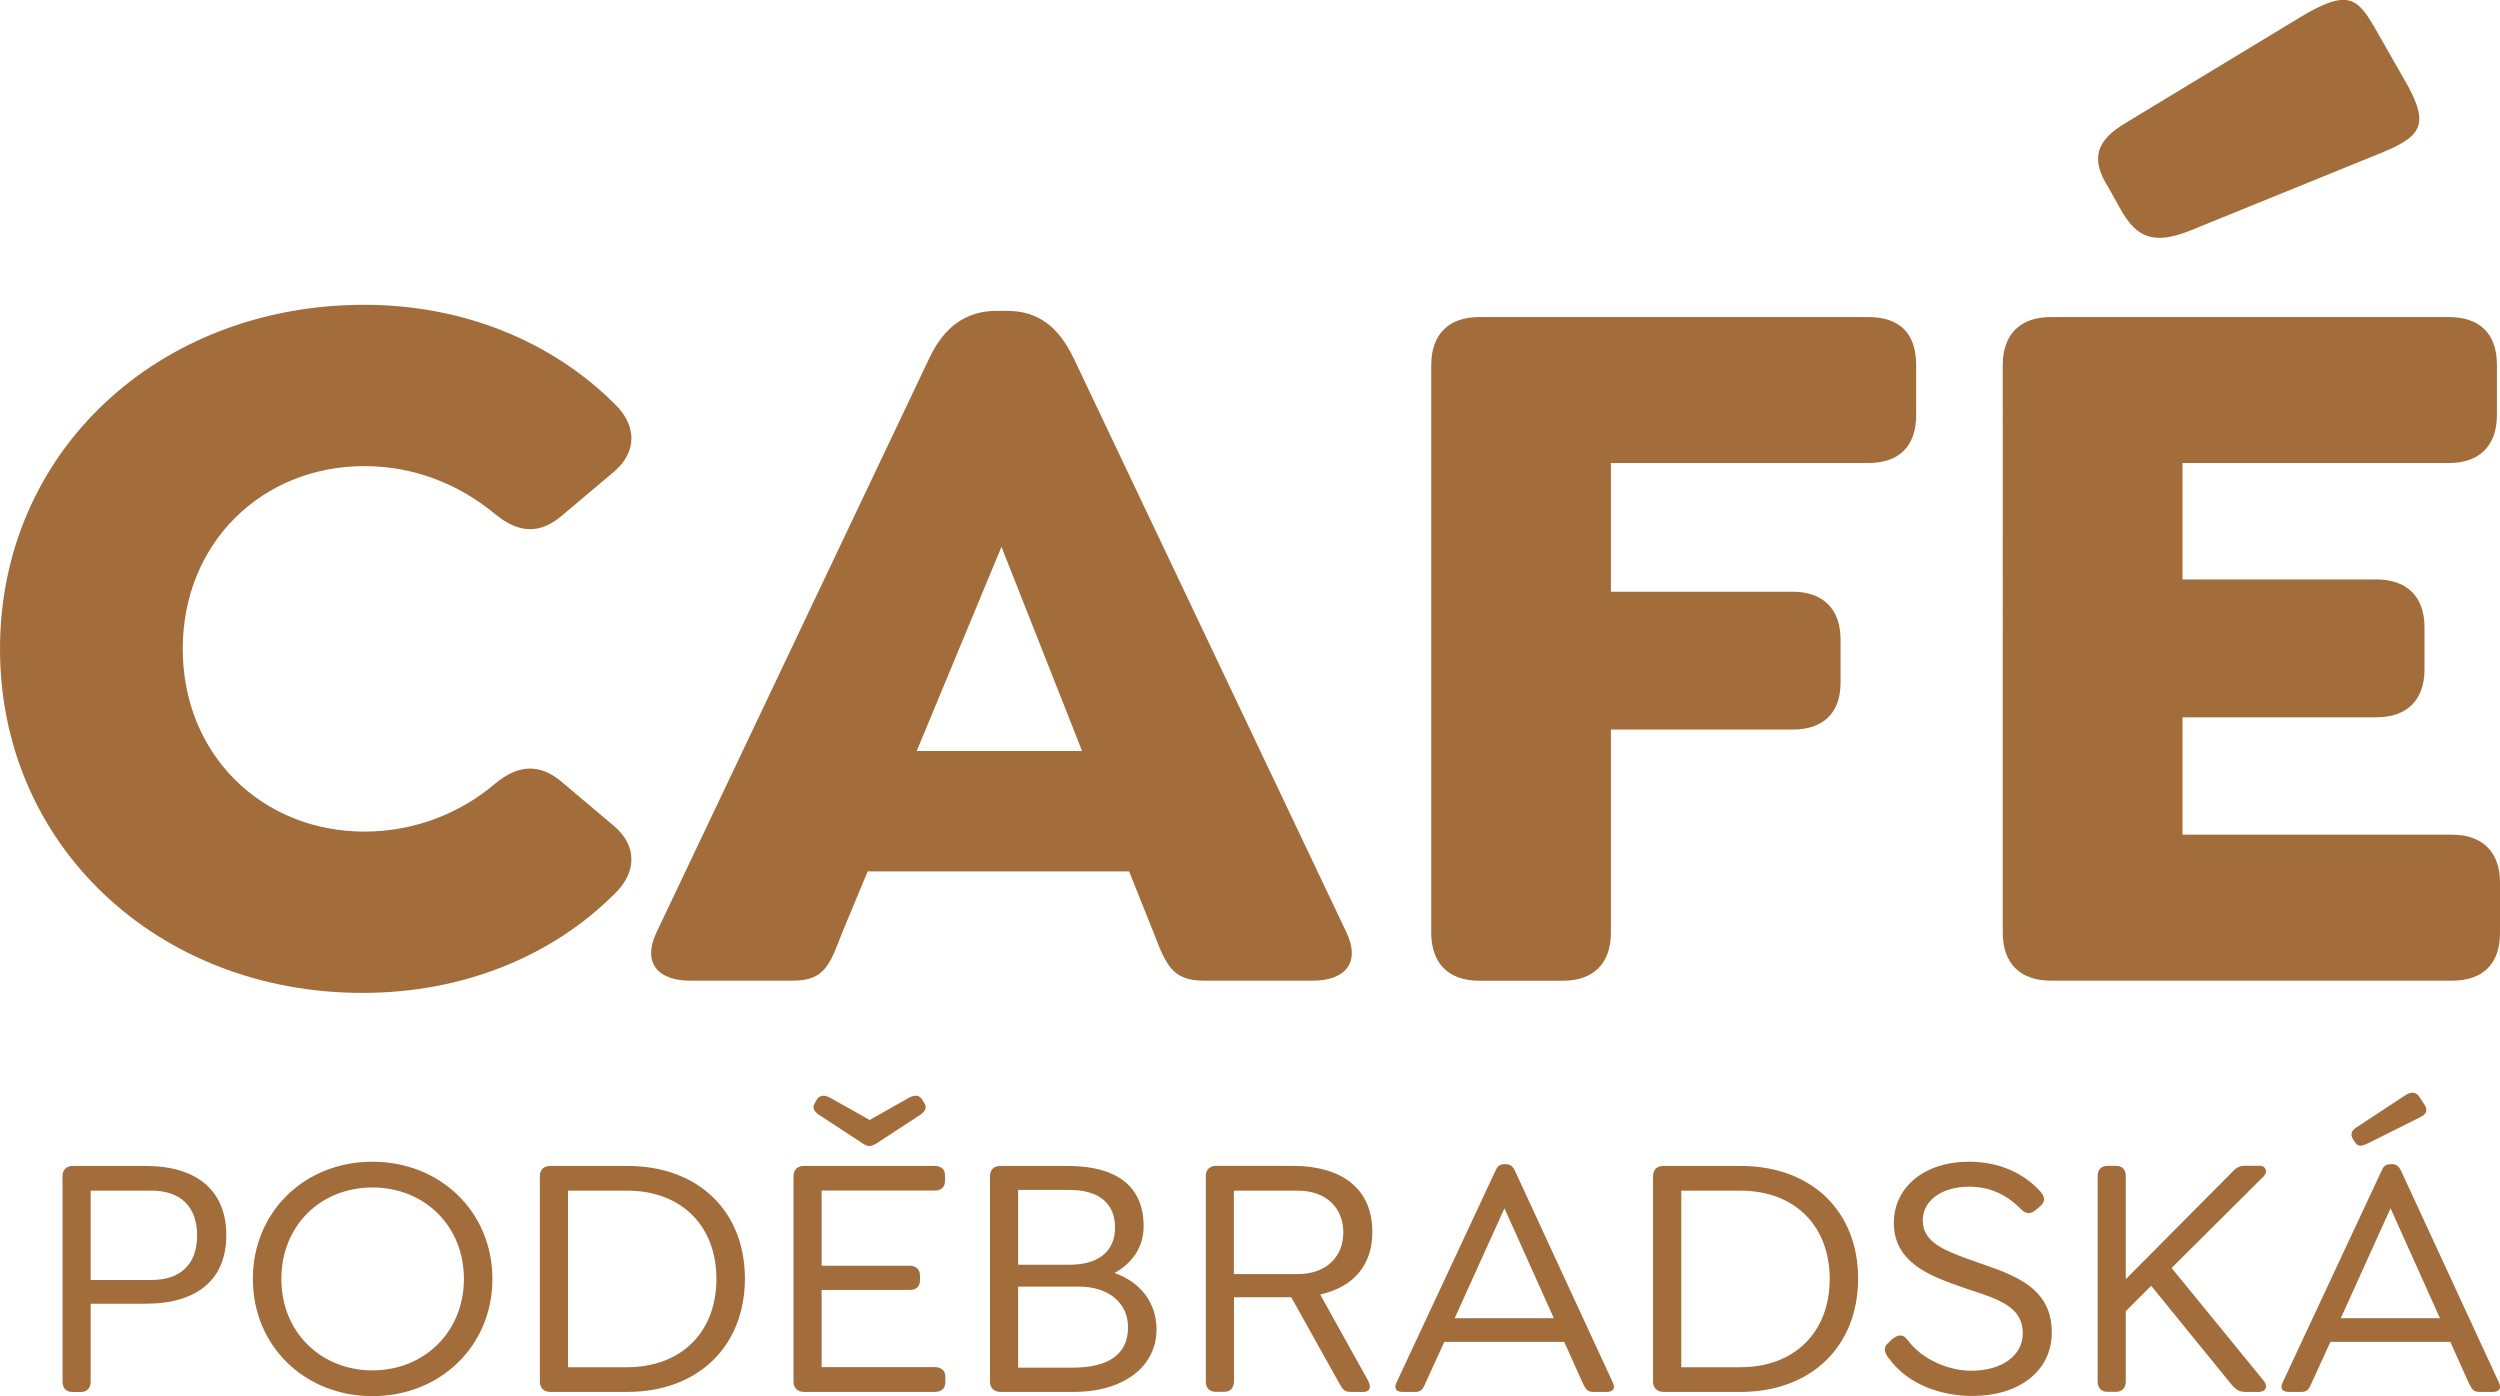 <?xml version="1.0" encoding="UTF-8"?>
<svg id="Vrstva_2" data-name="Vrstva 2" xmlns="http://www.w3.org/2000/svg" viewBox="0 0 283.46 158.29">
  <g id="Vrstva_1-2" data-name="Vrstva 1">
    <path d="M7.09,156.64v-23.26c0-.75.43-1.18,1.18-1.18h8.24c5.87,0,9.15,2.84,9.15,7.85s-3.27,7.77-9.15,7.77h-6.23v8.83c0,.71-.4,1.18-1.1,1.18h-.99c-.71,0-1.1-.47-1.1-1.18ZM17.18,145.13c3.31,0,5.17-1.81,5.17-5.05s-1.85-5.08-5.17-5.08h-6.9v10.13h6.9ZM28.67,145.01c0-7.61,5.87-13.29,13.56-13.29s13.6,5.68,13.6,13.29-5.92,13.29-13.6,13.29-13.56-5.68-13.56-13.29ZM52.6,145.01c0-6.03-4.49-10.37-10.37-10.37s-10.33,4.34-10.33,10.37,4.49,10.37,10.33,10.37,10.37-4.34,10.37-10.37ZM61.21,156.64v-23.26c0-.75.43-1.18,1.18-1.18h8.75c8.04,0,13.32,5.13,13.32,12.77s-5.28,12.85-13.32,12.85h-8.75c-.75,0-1.18-.47-1.18-1.18ZM71.1,155.02c6.15,0,10.13-3.98,10.13-10.01s-3.98-10.01-10.13-10.01h-6.7v20.03h6.7ZM107.19,156.13v.59c0,.71-.47,1.1-1.18,1.1h-14.86c-.75,0-1.18-.47-1.18-1.18v-23.26c0-.75.43-1.18,1.18-1.18h14.86c.71,0,1.14.39,1.14,1.1v.59c0,.71-.43,1.1-1.14,1.1h-12.85v8.52h9.97c.71,0,1.18.39,1.18,1.1v.55c0,.75-.47,1.1-1.18,1.1h-9.97v8.75h12.85c.71,0,1.18.39,1.18,1.1ZM92.41,125.02l.24-.39c.36-.51.87-.51,1.62-.08l4.34,2.44,4.3-2.44c.75-.43,1.26-.43,1.62.08l.24.39c.47.71-.04,1.14-.67,1.54l-4.77,3.12c-.55.31-.87.39-1.46,0l-4.77-3.12c-.63-.39-1.15-.83-.67-1.54ZM131.13,150.72c0,4.26-3.75,7.1-9.38,7.1h-8.32c-.75,0-1.18-.47-1.18-1.18v-23.26c0-.75.43-1.18,1.18-1.18h7.65c5.6,0,8.59,2.36,8.59,6.82,0,2.56-1.46,4.3-3.31,5.32,2.84.98,4.77,3.27,4.77,6.39ZM115.44,134.92v8.48h5.83c3.31,0,5.16-1.54,5.16-4.22s-1.77-4.26-5.16-4.26h-5.83ZM127.9,150.49c0-2.76-2.21-4.61-5.56-4.61h-6.9v9.19h6.19c4.1,0,6.27-1.54,6.27-4.57ZM155.16,156.64c.39.75.04,1.18-.55,1.18h-1.42c-.75,0-.91-.24-1.3-.91l-5.48-9.82h-6.5v9.54c0,.71-.4,1.18-1.1,1.18h-.99c-.71,0-1.1-.47-1.1-1.18v-23.26c0-.75.43-1.18,1.18-1.18h8.59c5.95,0,9.11,2.8,9.11,7.49,0,3.75-2.09,6.23-5.91,7.1l5.48,9.85ZM139.9,144.46h7.25c3.27,0,5.16-2.01,5.16-4.73s-1.89-4.73-5.16-4.73h-7.25v9.46ZM182.17,157.82h-1.54c-.71,0-.87-.39-1.22-1.1l-2.05-4.57h-13.6l-2.09,4.57c-.31.71-.47,1.1-1.18,1.1h-1.46c-.71,0-1.03-.39-.67-1.1l11.2-23.97c.16-.4.43-.75.95-.75h.28c.51,0,.79.35.98.75l11.08,23.97c.36.71.04,1.1-.67,1.1ZM176.18,149.46l-5.6-12.46-5.64,12.46h11.24ZM187.43,156.64v-23.26c0-.75.43-1.18,1.18-1.18h8.75c8.04,0,13.32,5.13,13.32,12.77s-5.28,12.85-13.32,12.85h-8.75c-.75,0-1.18-.47-1.18-1.18ZM197.33,155.02c6.15,0,10.13-3.98,10.13-10.01s-3.98-10.01-10.13-10.01h-6.7v20.03h6.7ZM214.14,154c-.43-.59-.71-1.22.04-1.81l.28-.28c.63-.51,1.22-.79,1.81,0,1.74,2.36,4.85,3.51,7.21,3.51,3.63,0,5.87-1.81,5.87-4.22,0-3.63-3.86-4.1-8.08-5.68-2.72-1.03-6.54-2.56-6.54-6.86,0-4.02,3.43-6.94,8.52-6.94,3.51,0,6.19,1.34,8,3.27.47.51.83,1.1.08,1.77l-.36.31c-.51.47-1.1.75-1.77.08-1.5-1.54-3.39-2.6-5.91-2.6-3.08,0-5.28,1.54-5.28,3.82,0,2.44,2.36,3.35,5.01,4.34,4.3,1.58,9.62,2.68,9.62,8.36,0,4.41-3.75,7.21-8.99,7.21-3.67,0-7.45-1.38-9.5-4.3ZM256.25,157.82h-1.65c-.75,0-1.15-.28-1.74-1.03l-8.95-11-2.88,2.88v7.96c0,.71-.4,1.18-1.1,1.18h-.99c-.71,0-1.1-.47-1.1-1.18v-23.26c0-.75.4-1.18,1.1-1.18h.99c.71,0,1.1.43,1.1,1.18v11.67l11.75-11.83c.67-.71.99-1.03,1.74-1.03h1.73c.59,0,.95.63.43,1.18l-10.45,10.41,10.49,12.85c.43.59.16,1.18-.47,1.18ZM282.64,157.82h-1.54c-.71,0-.87-.39-1.22-1.1l-2.05-4.57h-13.6l-2.09,4.57c-.31.71-.47,1.1-1.18,1.1h-1.46c-.71,0-1.03-.39-.67-1.1l11.2-23.97c.16-.4.43-.75.95-.75h.28c.51,0,.79.35.98.75l11.08,23.97c.36.71.04,1.1-.67,1.1ZM276.65,149.46l-5.6-12.46-5.64,12.46h11.24ZM266.83,129.24c-.43-.67-.16-1.1.43-1.46l5.52-3.63c.75-.47,1.26-.24,1.58.28l.55.83c.43.71.12,1.1-.51,1.42l-5.84,2.92c-.75.36-1.14.47-1.5-.04l-.24-.32ZM20.72,73.57c0,12.04,9.03,20.72,20.6,20.72,5.67,0,10.88-2.08,14.82-5.44,2.66-2.2,5.1-2.31,7.64-.12l5.9,4.98c2.55,2.2,2.55,5.21,0,7.64-7.06,7.06-17.13,11.23-28.59,11.23C17.94,112.58,0,95.91,0,73.57s17.94-39.01,41.32-39.01c11.23,0,21.3,4.17,28.36,11.23,2.55,2.43,2.55,5.44,0,7.64l-5.9,4.98c-2.54,2.2-4.98,2.08-7.64-.12-4.05-3.36-9.15-5.44-14.82-5.44-11.58,0-20.6,8.68-20.6,20.72ZM121.65,40.46c-1.62-3.36-3.94-5.21-7.41-5.21h-1.27c-3.47,0-5.9,1.85-7.53,5.21l-31.02,65.29c-1.62,3.47.23,5.44,3.82,5.44h11.69c3.59,0,4.17-1.85,5.56-5.44l2.89-6.95h29.64l2.78,6.95c1.39,3.59,2.08,5.44,5.67,5.44h12.39c3.59,0,5.44-1.97,3.82-5.44l-31.02-65.29ZM103.94,85.15l9.61-23.15,9.14,23.15h-18.76ZM217.26,41.39v5.67c0,3.47-1.85,5.44-5.44,5.44h-29.17v14.59h20.6c3.47,0,5.44,1.97,5.44,5.44v4.86c0,3.47-1.97,5.33-5.44,5.33h-20.6v23.04c0,3.47-1.97,5.44-5.44,5.44h-9.49c-3.47,0-5.44-1.97-5.44-5.44V41.39c0-3.47,1.97-5.44,5.44-5.44h44.1c3.59,0,5.44,1.85,5.44,5.44ZM283.46,100.08v5.67c0,3.59-1.97,5.44-5.44,5.44h-45.5c-3.47,0-5.44-1.97-5.44-5.44V41.39c0-3.47,1.97-5.44,5.44-5.44h45.15c3.47,0,5.44,1.85,5.44,5.44v5.67c0,3.47-1.97,5.44-5.44,5.44h-30.21v13.2h22c3.47,0,5.44,1.97,5.44,5.44v4.75c0,3.47-1.97,5.44-5.44,5.44h-22v13.31h30.56c3.47,0,5.44,1.97,5.44,5.44ZM240.7,24.19l-1.63-2.92c-2.1-3.27-1.4-5.36,1.98-7.35l19.83-12.01c5.25-3.15,6.41-2.22,8.4,1.28l3.73,6.53c2.45,4.55,1.52,5.83-3.5,7.81l-21.22,8.63c-4.08,1.63-5.95.7-7.58-1.98Z" style="fill: #a26d3a;"/>
  </g>
</svg>